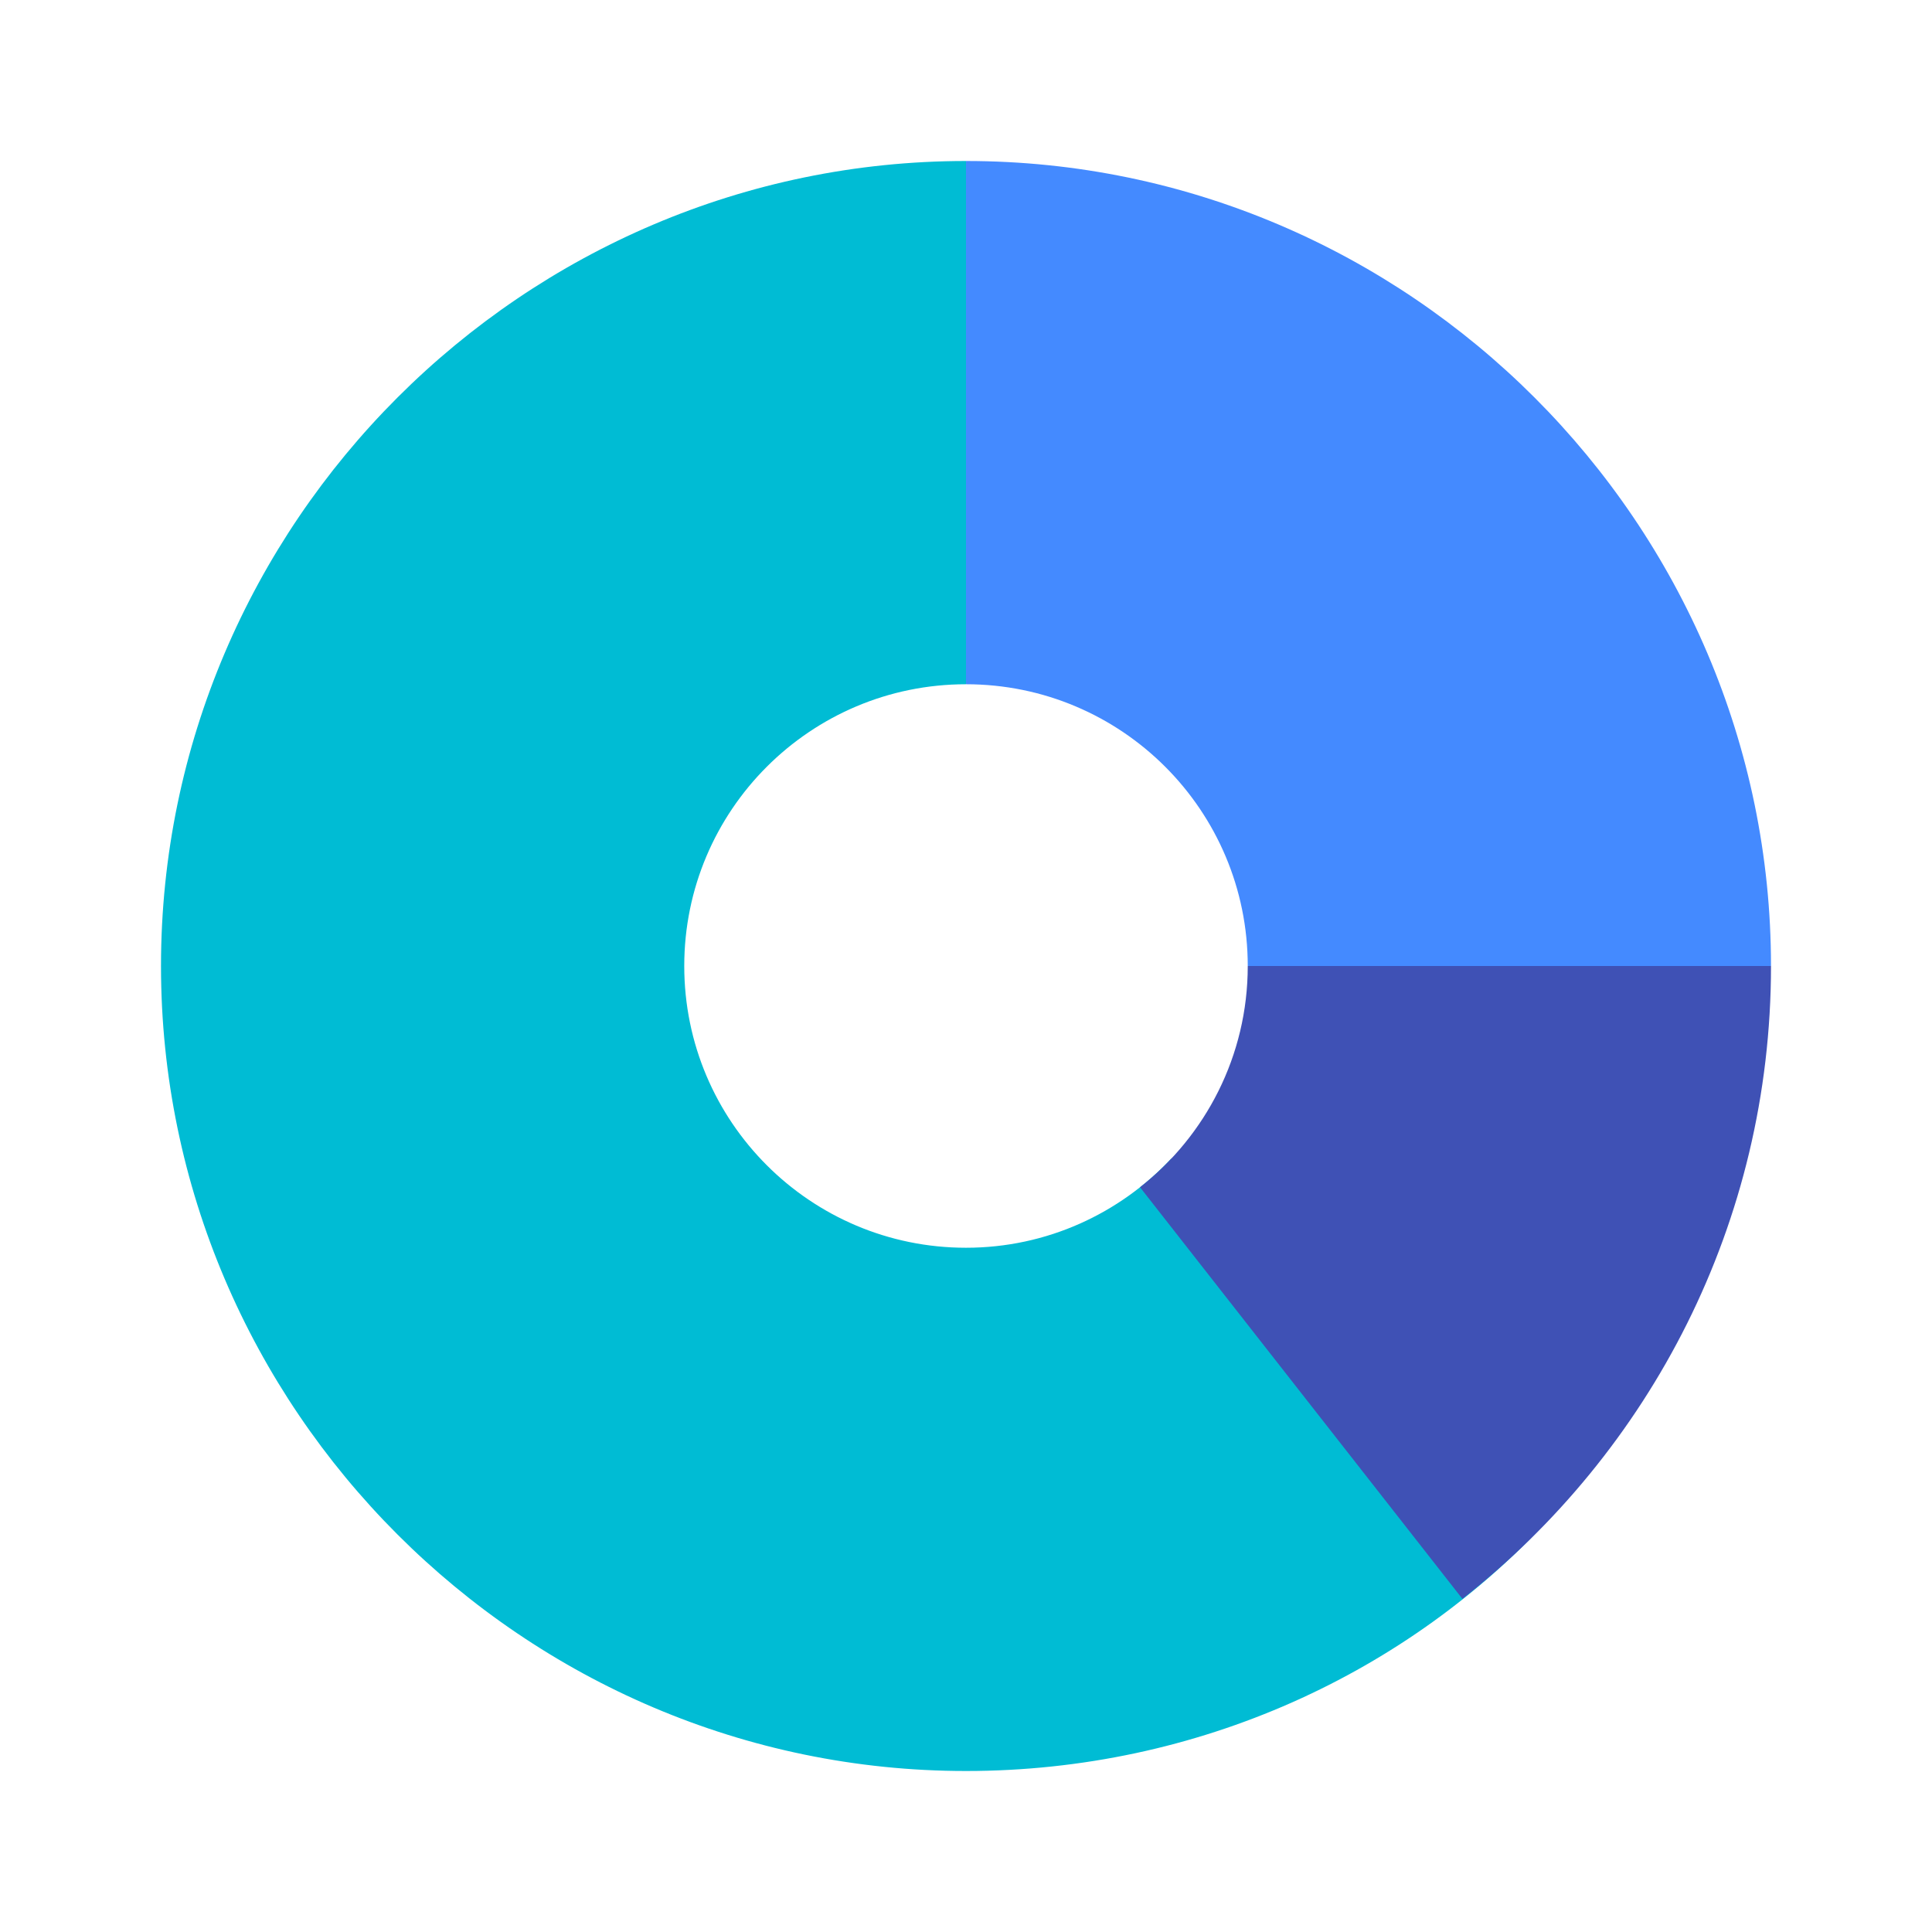 <svg xmlns="http://www.w3.org/2000/svg"  viewBox="0 0 48 48" width="48px" height="48px"><path fill="#00bcd4" d="M29.098,28.786C27.821,30.146,26.012,31,24,31c-3.866,0-7-3.134-7-7c0-3.866,3.134-7,7-7V4C13.002,4,4,13.002,4,24c0,10.998,9.002,20,20,20c5.777,0,10.998-2.444,14.557-6.332L29.098,28.786z"/><path fill="#448aff" d="M24,4v13c3.866,0,7,3.134,7,7h13C44,13.002,34.998,4,24,4z"/><path fill="#3f51b5" d="M31,24c0,2.232-1.048,4.216-2.676,5.497l8.009,10.226C40.995,36.062,44,30.387,44,24H31z"/></svg>